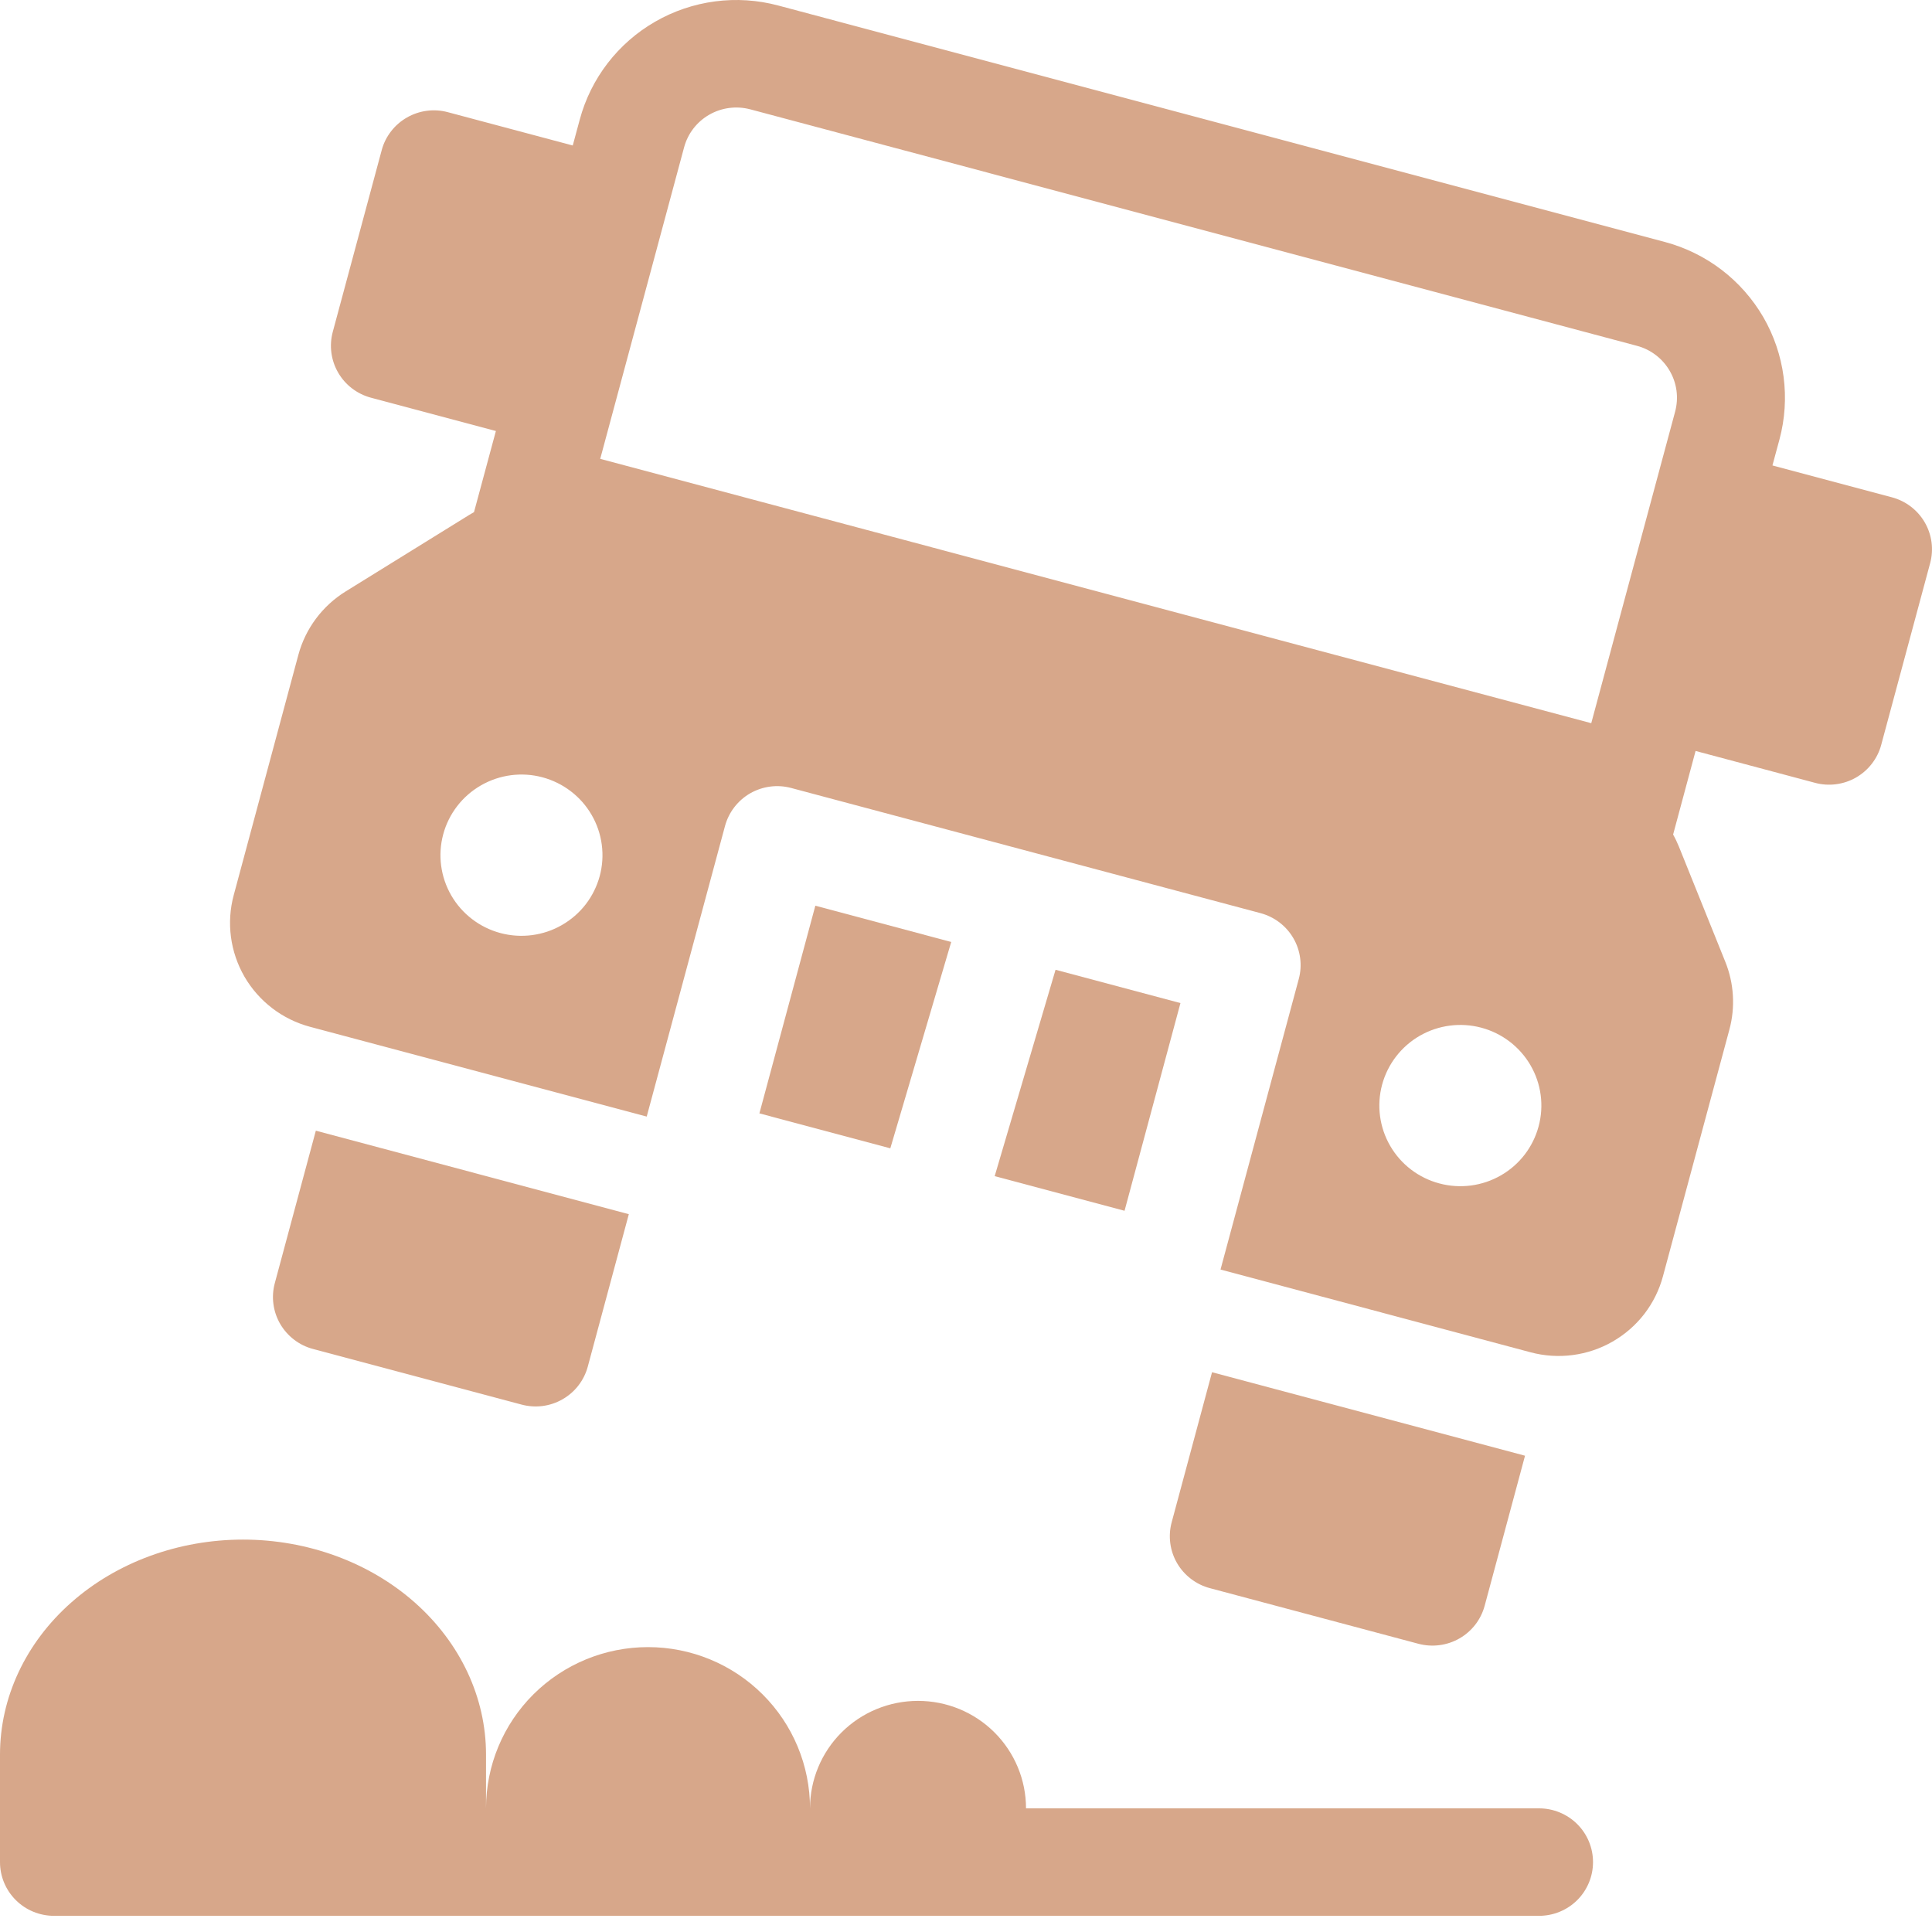 <svg width="46" height="46" viewBox="0 0 46 46" fill="none" xmlns="http://www.w3.org/2000/svg">
<path fill-rule="evenodd" clip-rule="evenodd" d="M13.804 2.846C13.935 2.359 14.161 1.903 14.469 1.503C14.778 1.103 15.162 0.767 15.601 0.515C16.039 0.263 16.524 0.099 17.026 0.033C17.528 -0.033 18.038 0 18.528 0.131L39.639 5.761C40.129 5.892 40.588 6.117 40.99 6.424C41.392 6.731 41.729 7.114 41.983 7.55C42.236 7.987 42.4 8.469 42.466 8.969C42.532 9.469 42.499 9.977 42.368 10.464L42.201 11.082L45.047 11.841C45.376 11.929 45.657 12.144 45.827 12.437C45.998 12.731 46.044 13.08 45.956 13.408L44.791 17.734C44.748 17.897 44.672 18.049 44.569 18.182C44.467 18.316 44.338 18.427 44.192 18.512C44.046 18.596 43.884 18.65 43.717 18.672C43.55 18.694 43.379 18.683 43.216 18.639L40.371 17.88L39.836 19.87C39.888 19.962 39.934 20.06 39.975 20.16L41.078 22.898C41.286 23.412 41.32 23.979 41.176 24.514L39.594 30.388C39.507 30.713 39.356 31.017 39.151 31.284C38.945 31.551 38.688 31.774 38.396 31.942C38.103 32.111 37.781 32.219 37.446 32.263C37.111 32.307 36.77 32.285 36.444 32.198L29.06 30.227L30.923 23.31C30.967 23.148 30.978 22.979 30.956 22.812C30.934 22.645 30.88 22.485 30.795 22.339C30.711 22.193 30.598 22.066 30.464 21.963C30.33 21.861 30.177 21.786 30.014 21.742L18.836 18.761C18.507 18.673 18.156 18.72 17.861 18.889C17.566 19.059 17.351 19.339 17.262 19.667L15.398 26.585L7.383 24.448C7.057 24.361 6.751 24.211 6.483 24.006C6.215 23.801 5.99 23.546 5.821 23.255C5.653 22.964 5.543 22.642 5.499 22.309C5.455 21.976 5.477 21.637 5.565 21.312L7.104 15.592C7.273 14.965 7.676 14.425 8.23 14.082L11.177 12.257L11.286 12.193L11.807 10.262L8.832 9.469C8.503 9.381 8.222 9.167 8.052 8.873C7.881 8.579 7.835 8.23 7.923 7.902L9.088 3.576C9.131 3.413 9.207 3.261 9.31 3.128C9.413 2.994 9.541 2.883 9.687 2.799C9.833 2.715 9.995 2.66 10.162 2.638C10.33 2.616 10.5 2.627 10.663 2.671L13.637 3.464L13.804 2.846ZM17.862 2.603C17.532 2.516 17.182 2.562 16.887 2.731C16.591 2.901 16.376 3.18 16.288 3.508L14.291 10.925L37.887 17.219L39.884 9.801C39.927 9.639 39.939 9.47 39.917 9.303C39.895 9.137 39.84 8.976 39.755 8.83C39.671 8.685 39.559 8.557 39.425 8.455C39.291 8.352 39.138 8.277 38.975 8.234L17.863 2.603H17.862ZM11.916 22.216C12.161 22.281 12.416 22.298 12.667 22.265C12.918 22.232 13.161 22.151 13.38 22.024C13.599 21.898 13.792 21.731 13.946 21.531C14.1 21.331 14.213 21.102 14.279 20.859C14.345 20.615 14.361 20.361 14.328 20.111C14.295 19.861 14.213 19.62 14.086 19.402C13.96 19.184 13.791 18.992 13.59 18.839C13.389 18.685 13.16 18.573 12.915 18.507C12.421 18.375 11.895 18.444 11.452 18.699C11.009 18.953 10.685 19.373 10.553 19.864C10.42 20.356 10.49 20.88 10.745 21.321C11.001 21.762 11.422 22.084 11.916 22.216ZM36.633 26.82C36.501 27.312 36.178 27.732 35.734 27.986C35.291 28.241 34.765 28.309 34.271 28.177C33.777 28.046 33.355 27.724 33.1 27.283C32.844 26.842 32.775 26.318 32.907 25.826C33.04 25.334 33.363 24.915 33.806 24.66C34.249 24.406 34.776 24.337 35.27 24.469C35.764 24.601 36.185 24.923 36.441 25.364C36.697 25.805 36.766 26.329 36.633 26.82Z" fill="#D7A78A"/>
<path d="M11.572 41.776C11.572 40.419 10.962 39.117 9.877 38.156C8.792 37.196 7.32 36.657 5.786 36.657C4.252 36.657 2.78 37.196 1.695 38.156C0.609 39.116 0 40.42 0 41.776V44.336C0 44.675 0.135 45.001 0.377 45.241C0.618 45.481 0.945 45.615 1.286 45.615H36.644C36.984 45.615 37.312 45.481 37.553 45.241C37.794 45.001 37.929 44.675 37.929 44.336C37.929 43.996 37.794 43.671 37.553 43.431C37.312 43.191 36.984 43.056 36.644 43.056H24.429C24.429 42.377 24.158 41.726 23.676 41.246C23.194 40.766 22.54 40.497 21.858 40.497C21.175 40.497 20.521 40.766 20.039 41.246C19.557 41.726 19.286 42.377 19.286 43.056C19.286 42.038 18.88 41.061 18.156 40.341C17.433 39.621 16.452 39.217 15.429 39.217C14.406 39.217 13.425 39.621 12.701 40.341C11.978 41.061 11.572 42.038 11.572 43.056V41.776ZM14.972 28.909L7.52 26.921L6.543 30.551C6.499 30.713 6.488 30.882 6.51 31.049C6.532 31.216 6.587 31.376 6.671 31.522C6.756 31.667 6.868 31.795 7.002 31.897C7.136 32 7.289 32.075 7.452 32.118L12.42 33.443C12.583 33.486 12.753 33.498 12.921 33.476C13.088 33.454 13.25 33.399 13.396 33.315C13.542 33.231 13.671 33.119 13.773 32.986C13.876 32.853 13.951 32.7 13.995 32.538L14.972 28.909ZM28.858 32.672L36.31 34.66L35.349 38.233C35.305 38.395 35.23 38.547 35.127 38.681C35.024 38.814 34.896 38.926 34.749 39.01C34.603 39.094 34.442 39.148 34.274 39.17C34.107 39.192 33.937 39.181 33.774 39.138L28.806 37.813C28.642 37.77 28.49 37.694 28.356 37.592C28.222 37.49 28.109 37.362 28.025 37.217C27.94 37.071 27.886 36.91 27.864 36.744C27.842 36.577 27.853 36.408 27.897 36.245L28.858 32.672ZM18.081 26.509L19.413 21.564L22.648 22.428L21.198 27.341L18.081 26.509ZM23.683 28.003L25.132 23.09L28.106 23.883L26.775 28.828L23.683 28.003Z" fill="#D7A78A"/>
</svg>
